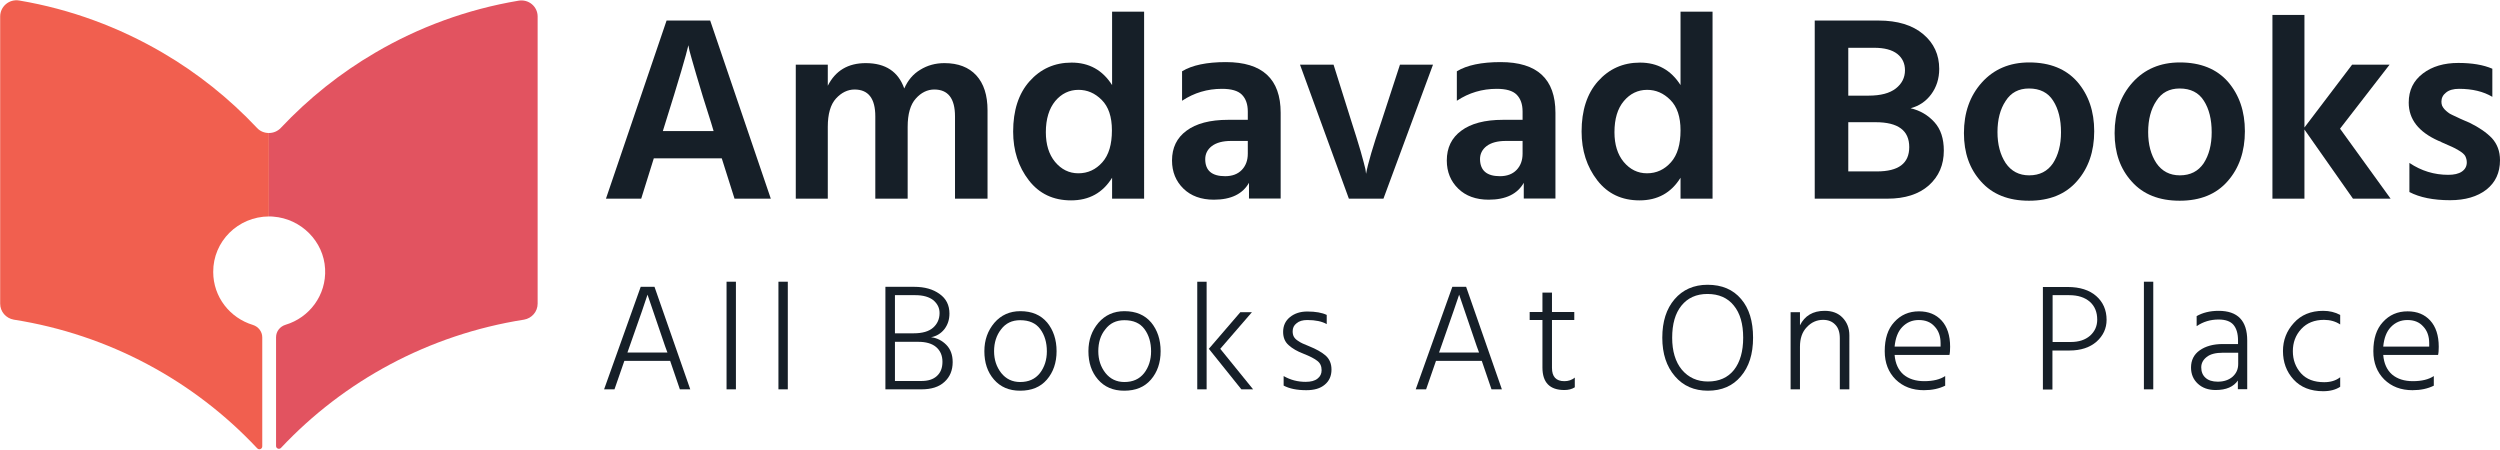 <?xml version="1.0" encoding="utf-8"?>
<!-- Generator: Adobe Illustrator 26.0.1, SVG Export Plug-In . SVG Version: 6.00 Build 0)  -->
<svg version="1.1" id="Layer_1" xmlns="http://www.w3.org/2000/svg" xmlns:xlink="http://www.w3.org/1999/xlink" x="0px" y="0px"
	 viewBox="0 0 146.8 26.42" style="enable-background:new 0 0 146.8 26.42;" xml:space="preserve">
<style type="text/css">
	.st0{fill:#161F28;}
	.st1{clip-path:url(#SVGID_00000158002493498343755150000006089289403911763093_);}
	.st2{fill:#F15F4F;}
	.st3{clip-path:url(#SVGID_00000180340000309869467950000004500383167855671178_);}
	.st4{fill:#E25360;}
</style>
<g>
	<g transform="translate(93.872, 161.436)">
		<g>
			<path class="st0" d="M-54.81-154.19l-0.14,0.45h2.98l-0.14-0.47c-0.36-1.12-0.65-2.06-0.87-2.82c-0.22-0.76-0.36-1.24-0.41-1.44
				l-0.06-0.31C-53.57-158.25-54.01-156.73-54.81-154.19z M-56.22-149.77h-2.07l3.56-10.46h2.56l3.56,10.46h-2.13l-0.75-2.37h-3.99
				L-56.22-149.77z"/>
		</g>
	</g>
</g>
<g>
	<g transform="translate(116.678, 161.436)">
		<g>
			<path class="st0" d="M-58.71-149.77h-1.89v-4.83c0-1.06-0.41-1.58-1.22-1.58c-0.4,0-0.77,0.18-1.08,0.53
				c-0.32,0.35-0.48,0.91-0.48,1.66v4.22h-1.9v-4.83c0-1.06-0.41-1.58-1.22-1.58c-0.4,0-0.77,0.18-1.09,0.53
				c-0.32,0.35-0.48,0.91-0.48,1.66v4.22h-1.88v-7.87h1.88v1.24c0.45-0.89,1.19-1.33,2.23-1.33c1.16,0,1.91,0.5,2.26,1.49
				c0.21-0.48,0.52-0.85,0.94-1.1c0.42-0.26,0.89-0.39,1.42-0.39c0.8,0,1.43,0.24,1.87,0.72c0.44,0.48,0.66,1.16,0.66,2.06V-149.77z
				"/>
		</g>
	</g>
</g>
<g>
	<g transform="translate(145.202, 161.436)">
		<g>
			<path class="st0" d="M-83.79-153.67c0,0.72,0.18,1.3,0.54,1.74c0.37,0.44,0.82,0.67,1.37,0.67c0.56,0,1.03-0.22,1.41-0.65
				c0.38-0.43,0.56-1.05,0.56-1.87c0-0.8-0.2-1.39-0.6-1.79c-0.4-0.4-0.85-0.59-1.36-0.59c-0.54,0-1,0.22-1.37,0.66
				C-83.6-155.06-83.79-154.45-83.79-153.67z M-78.02-149.77h-1.88v-1.23c-0.55,0.89-1.35,1.33-2.41,1.33
				c-1.04,0-1.87-0.39-2.48-1.18c-0.61-0.79-0.92-1.74-0.92-2.86c0-1.24,0.32-2.23,0.96-2.95c0.65-0.73,1.47-1.1,2.47-1.1
				c1.03,0,1.82,0.44,2.38,1.32v-4.31h1.88V-149.77z"/>
		</g>
	</g>
</g>
<g>
	<g transform="translate(165.301, 161.436)">
		<g>
			<path class="st0" d="M-93.36-151.09c0.41,0,0.74-0.12,0.98-0.37c0.23-0.24,0.35-0.56,0.35-0.95v-0.75h-0.98
				c-0.49,0-0.86,0.1-1.13,0.3c-0.26,0.2-0.39,0.46-0.39,0.77C-94.53-151.42-94.14-151.09-93.36-151.09z M-91.95-150.72
				c-0.37,0.67-1.06,1.01-2.07,1.01c-0.75,0-1.35-0.22-1.79-0.65c-0.44-0.43-0.67-0.98-0.67-1.65c0-0.75,0.28-1.33,0.85-1.75
				c0.56-0.42,1.38-0.64,2.44-0.64h1.16v-0.49c0-0.43-0.12-0.76-0.35-0.99c-0.23-0.23-0.62-0.34-1.17-0.34
				c-0.85,0-1.63,0.23-2.34,0.7v-1.73c0.59-0.36,1.45-0.54,2.57-0.54c2.15,0,3.22,0.99,3.22,2.98v5.03h-1.86V-150.72z"/>
		</g>
	</g>
</g>
<g>
	<g transform="translate(182.456, 161.436)">
		<g>
			<path class="st0" d="M-101.22-149.77h-2.03l-2.87-7.87h1.97l1.05,3.34c0.21,0.65,0.39,1.23,0.54,1.74
				c0.14,0.51,0.24,0.86,0.28,1.05l0.04,0.28c0.1-0.58,0.4-1.6,0.9-3.07l1.09-3.34h1.94L-101.22-149.77z"/>
		</g>
	</g>
</g>
<g>
	<g transform="translate(200.186, 161.436)">
		<g>
			<path class="st0" d="M-112.11-151.09c0.41,0,0.74-0.12,0.98-0.37c0.23-0.24,0.35-0.56,0.35-0.95v-0.75h-0.98
				c-0.49,0-0.86,0.1-1.13,0.3c-0.26,0.2-0.39,0.46-0.39,0.77C-113.27-151.42-112.88-151.09-112.11-151.09z M-110.7-150.72
				c-0.37,0.67-1.06,1.01-2.07,1.01c-0.75,0-1.35-0.22-1.79-0.65c-0.44-0.43-0.67-0.98-0.67-1.65c0-0.75,0.28-1.33,0.85-1.75
				c0.56-0.42,1.38-0.64,2.44-0.64h1.16v-0.49c0-0.43-0.12-0.76-0.35-0.99c-0.23-0.23-0.62-0.34-1.17-0.34
				c-0.85,0-1.63,0.23-2.34,0.7v-1.73c0.59-0.36,1.45-0.54,2.57-0.54c2.15,0,3.22,0.99,3.22,2.98v5.03h-1.86V-150.72z"/>
		</g>
	</g>
</g>
<g>
	<g transform="translate(217.341, 161.436)">
		<g>
			<path class="st0" d="M-122.54-153.67c0,0.72,0.18,1.3,0.54,1.74c0.37,0.44,0.82,0.67,1.37,0.67c0.56,0,1.03-0.22,1.41-0.65
				c0.38-0.43,0.56-1.05,0.56-1.87c0-0.8-0.2-1.39-0.6-1.79c-0.4-0.4-0.85-0.59-1.36-0.59c-0.54,0-1,0.22-1.37,0.66
				C-122.36-155.06-122.54-154.45-122.54-153.67z M-116.78-149.77h-1.88v-1.23c-0.55,0.89-1.35,1.33-2.41,1.33
				c-1.04,0-1.87-0.39-2.48-1.18c-0.61-0.79-0.92-1.74-0.92-2.86c0-1.24,0.32-2.23,0.96-2.95c0.65-0.73,1.47-1.1,2.47-1.1
				c1.03,0,1.82,0.44,2.38,1.32v-4.31h1.88V-149.77z"/>
		</g>
	</g>
</g>
<g>
	<g transform="translate(245.831, 161.436)">
		<g>
			<path class="st0" d="M-135-149.77h-4.27v-10.46h3.74c1.13,0,2,0.27,2.63,0.8c0.63,0.53,0.94,1.21,0.94,2.04
				c0,0.57-0.16,1.07-0.47,1.49c-0.31,0.42-0.72,0.69-1.21,0.82c0.56,0.13,1.03,0.41,1.4,0.82c0.37,0.41,0.55,0.96,0.55,1.67
				c0,0.83-0.29,1.51-0.88,2.04C-133.16-150.03-133.97-149.77-135-149.77z M-135.78-158.63h-1.52v2.81h1.19
				c0.71,0,1.24-0.14,1.6-0.42c0.36-0.28,0.54-0.64,0.54-1.07c0-0.4-0.15-0.72-0.45-0.96
				C-134.73-158.51-135.18-158.63-135.78-158.63z M-135.69-154.26h-1.61v2.89h1.68c1.27,0,1.9-0.47,1.9-1.43
				C-133.72-153.77-134.37-154.26-135.69-154.26z"/>
		</g>
	</g>
</g>
<g>
	<g transform="translate(265.862, 161.436)">
		<g>
			<path class="st0" d="M-142.89-153.73c0,1.19-0.34,2.17-1.01,2.93c-0.67,0.77-1.61,1.15-2.82,1.15c-1.2,0-2.14-0.37-2.81-1.12
				c-0.68-0.75-1.01-1.69-1.01-2.85c0-1.2,0.35-2.19,1.05-2.97c0.7-0.78,1.63-1.18,2.78-1.18c1.22,0,2.16,0.38,2.83,1.14
				C-143.22-155.86-142.89-154.9-142.89-153.73z M-148.57-153.68c0,0.73,0.16,1.33,0.48,1.82c0.33,0.48,0.79,0.72,1.38,0.72
				c0.62,0,1.08-0.24,1.4-0.71c0.31-0.48,0.47-1.08,0.47-1.82c0-0.75-0.15-1.37-0.46-1.85c-0.3-0.48-0.78-0.72-1.42-0.72
				c-0.6,0-1.06,0.24-1.37,0.73C-148.41-155.03-148.57-154.42-148.57-153.68z"/>
		</g>
	</g>
</g>
<g>
	<g transform="translate(284.98, 161.436)">
		<g>
			<path class="st0" d="M-153.16-153.73c0,1.19-0.34,2.17-1.01,2.93c-0.67,0.77-1.61,1.15-2.82,1.15c-1.2,0-2.14-0.37-2.81-1.12
				c-0.68-0.75-1.01-1.69-1.01-2.85c0-1.2,0.35-2.19,1.05-2.97c0.7-0.78,1.63-1.18,2.78-1.18c1.22,0,2.16,0.38,2.83,1.14
				C-153.49-155.86-153.16-154.9-153.16-153.73z M-158.84-153.68c0,0.73,0.16,1.33,0.48,1.82c0.33,0.48,0.79,0.72,1.38,0.72
				c0.62,0,1.08-0.24,1.4-0.71c0.31-0.48,0.47-1.08,0.47-1.82c0-0.75-0.15-1.37-0.46-1.85c-0.3-0.48-0.78-0.72-1.42-0.72
				c-0.6,0-1.06,0.24-1.37,0.73C-158.68-155.03-158.84-154.42-158.84-153.68z"/>
		</g>
	</g>
</g>
<g>
	<g transform="translate(304.097, 161.436)">
		<g>
			<path class="st0" d="M-168.78-149.77h-1.88v-10.79h1.88v6.61l2.8-3.69h2.2l-2.91,3.76l2.97,4.11h-2.21l-2.85-4.06V-149.77z"/>
		</g>
	</g>
</g>
<g>
	<g transform="translate(321.76, 161.436)">
		<g>
			<path class="st0" d="M-174.96-152.03c0,0.74-0.27,1.31-0.8,1.73c-0.53,0.41-1.24,0.62-2.13,0.62c-0.98,0-1.78-0.16-2.39-0.48
				v-1.71c0.7,0.47,1.46,0.7,2.28,0.7c0.34,0,0.61-0.06,0.8-0.19c0.19-0.13,0.29-0.31,0.29-0.54c0-0.13-0.03-0.25-0.09-0.37
				c-0.06-0.11-0.18-0.21-0.36-0.32c-0.17-0.1-0.31-0.18-0.41-0.22c-0.1-0.05-0.3-0.13-0.59-0.26c-0.03-0.01-0.06-0.03-0.07-0.04
				c-0.01-0.01-0.04-0.02-0.07-0.03c-0.03-0.01-0.06-0.02-0.08-0.03c-1.16-0.52-1.74-1.26-1.74-2.24c0-0.73,0.28-1.29,0.83-1.71
				c0.55-0.42,1.25-0.62,2.08-0.62c0.8,0,1.47,0.11,2,0.34v1.65c-0.52-0.31-1.17-0.47-1.96-0.47c-0.32,0-0.58,0.07-0.76,0.22
				c-0.18,0.14-0.27,0.32-0.27,0.53c0,0.08,0.01,0.16,0.04,0.24c0.03,0.07,0.08,0.14,0.14,0.21c0.07,0.07,0.13,0.13,0.2,0.18
				c0.06,0.05,0.15,0.11,0.27,0.16c0.12,0.05,0.21,0.1,0.3,0.14c0.09,0.04,0.2,0.1,0.35,0.16c0.14,0.06,0.26,0.11,0.35,0.15
				c0.55,0.27,0.99,0.57,1.31,0.9C-175.13-152.99-174.96-152.56-174.96-152.03z"/>
		</g>
	</g>
</g>
<g>
	<g transform="translate(93.872, 185.852)">
		<g>
			<path class="st0" d="M-56.9-165.52l-0.13,0.37h2.35l-0.14-0.38l-1.03-3.02C-55.92-168.31-56.27-167.3-56.9-165.52z
				 M-57.79-162.99h-0.61l2.15-6.02h0.81l2.1,6.02h-0.61l-0.57-1.67h-2.69L-57.79-162.99z"/>
		</g>
	</g>
</g>
<g>
	<g transform="translate(108.563, 185.852)">
		<g>
			<path class="st0" d="M-65.35-162.99h-0.55v-6.32h0.55V-162.99z"/>
		</g>
	</g>
</g>
<g>
	<g transform="translate(115.15, 185.852)">
		<g>
			<path class="st0" d="M-68.89-162.99h-0.55v-6.32h0.55V-162.99z"/>
		</g>
	</g>
</g>
<g>
	<g transform="translate(128.731, 185.852)">
		<g>
			<path class="st0" d="M-74.63-162.99h-2.11v-6.02h1.69c0.61,0,1.11,0.14,1.49,0.42c0.39,0.27,0.58,0.66,0.58,1.15
				c0,0.36-0.1,0.66-0.3,0.92c-0.2,0.25-0.46,0.41-0.78,0.47c0.34,0.04,0.64,0.19,0.89,0.44c0.25,0.25,0.38,0.59,0.38,1.02
				c0,0.48-0.16,0.87-0.48,1.16C-73.59-163.13-74.04-162.99-74.63-162.99z M-74.98-168.52h-1.2v2.24h1.09c0.52,0,0.9-0.11,1.15-0.33
				c0.25-0.22,0.38-0.51,0.38-0.86c0-0.3-0.12-0.54-0.36-0.75C-74.16-168.41-74.51-168.52-74.98-168.52z M-74.8-165.78h-1.38v2.3
				h1.55c0.39,0,0.69-0.09,0.91-0.29c0.22-0.2,0.33-0.47,0.33-0.84c0-0.37-0.13-0.66-0.38-0.87
				C-74.01-165.68-74.36-165.78-74.8-165.78z"/>
		</g>
	</g>
</g>
<g>
	<g transform="translate(141.962, 185.852)">
		<g>
			<path class="st0" d="M-79.92-165.23c0,0.67-0.19,1.23-0.57,1.67c-0.38,0.44-0.9,0.65-1.57,0.65c-0.65,0-1.16-0.22-1.54-0.66
				c-0.38-0.44-0.56-0.99-0.56-1.66c0-0.66,0.2-1.21,0.59-1.67c0.39-0.45,0.9-0.68,1.52-0.68c0.68,0,1.2,0.22,1.58,0.67
				C-80.11-166.47-79.92-165.91-79.92-165.23z M-83.59-165.23c0,0.5,0.14,0.92,0.42,1.28c0.28,0.35,0.65,0.53,1.11,0.53
				c0.5,0,0.88-0.17,1.16-0.52c0.27-0.35,0.41-0.78,0.41-1.28c0-0.52-0.13-0.96-0.39-1.31c-0.26-0.35-0.65-0.52-1.18-0.52
				c-0.48,0-0.85,0.18-1.12,0.54C-83.45-166.17-83.59-165.73-83.59-165.23z"/>
		</g>
	</g>
</g>
<g>
	<g transform="translate(155.172, 185.852)">
		<g>
			<path class="st0" d="M-87.02-165.23c0,0.67-0.19,1.23-0.57,1.67c-0.38,0.44-0.9,0.65-1.57,0.65c-0.65,0-1.16-0.22-1.54-0.66
				c-0.38-0.44-0.56-0.99-0.56-1.66c0-0.66,0.2-1.21,0.59-1.67c0.39-0.45,0.9-0.68,1.52-0.68c0.68,0,1.2,0.22,1.58,0.67
				C-87.21-166.47-87.02-165.91-87.02-165.23z M-90.68-165.23c0,0.5,0.14,0.92,0.42,1.28c0.28,0.35,0.65,0.53,1.11,0.53
				c0.5,0,0.88-0.17,1.16-0.52c0.27-0.35,0.41-0.78,0.41-1.28c0-0.52-0.13-0.96-0.39-1.31c-0.26-0.35-0.65-0.52-1.18-0.52
				c-0.48,0-0.85,0.18-1.12,0.54C-90.55-166.17-90.68-165.73-90.68-165.23z"/>
		</g>
	</g>
</g>
<g>
	<g transform="translate(168.383, 185.852)">
		<g>
			<path class="st0" d="M-97.53-162.99h-0.55v-6.32h0.55V-162.99z M-96.73-165.37l1.93,2.38h-0.69l-1.91-2.38l1.85-2.15h0.68
				L-96.73-165.37z"/>
		</g>
	</g>
</g>
<g>
	<g transform="translate(179.665, 185.852)">
		<g>
			<path class="st0" d="M-101.48-164.15c0,0.37-0.13,0.67-0.4,0.89c-0.26,0.22-0.62,0.32-1.08,0.32c-0.55,0-0.99-0.09-1.33-0.27
				v-0.56c0.4,0.23,0.83,0.34,1.29,0.34c0.31,0,0.54-0.06,0.7-0.19c0.16-0.12,0.24-0.29,0.24-0.49c0-0.24-0.08-0.42-0.25-0.55
				c-0.16-0.13-0.43-0.27-0.81-0.42c-0.37-0.14-0.66-0.31-0.87-0.5c-0.22-0.19-0.33-0.45-0.33-0.78c0-0.36,0.13-0.65,0.4-0.87
				c0.27-0.22,0.61-0.33,1.02-0.33c0.49,0,0.87,0.07,1.14,0.2v0.54c-0.28-0.16-0.66-0.24-1.14-0.24c-0.27,0-0.48,0.06-0.63,0.19
				c-0.16,0.12-0.23,0.28-0.23,0.47c0,0.12,0.02,0.23,0.07,0.32c0.05,0.09,0.13,0.17,0.24,0.24c0.11,0.07,0.2,0.13,0.28,0.16
				c0.08,0.03,0.21,0.09,0.38,0.16c0.42,0.17,0.74,0.35,0.97,0.55C-101.59-164.76-101.48-164.49-101.48-164.15z"/>
		</g>
	</g>
</g>
<g>
	<g transform="translate(196.851, 185.852)">
		<g>
			<path class="st0" d="M-112.22-165.52l-0.13,0.37h2.35l-0.14-0.38l-1.03-3.02C-111.24-168.31-111.6-167.3-112.22-165.52z
				 M-113.11-162.99h-0.61l2.15-6.02h0.81l2.1,6.02h-0.61l-0.57-1.67h-2.69L-113.11-162.99z"/>
		</g>
	</g>
</g>
<g>
	<g transform="translate(211.542, 185.852)">
		<g>
			<path class="st0" d="M-119.07-163.11c-0.17,0.11-0.38,0.16-0.61,0.16c-0.86,0-1.29-0.44-1.29-1.32v-2.79h-0.75v-0.47h0.75v-1.14
				h0.56v1.14h1.31v0.47h-1.31v2.81c0,0.52,0.24,0.78,0.73,0.78c0.24,0,0.44-0.07,0.61-0.21V-163.11z"/>
		</g>
	</g>
</g>
<g>
	<g transform="translate(227.91, 185.852)">
		<g>
			<path class="st0" d="M-124.97-166.02c0,0.96-0.24,1.71-0.72,2.27c-0.47,0.56-1.12,0.84-1.93,0.84c-0.81,0-1.45-0.28-1.94-0.85
				c-0.49-0.57-0.74-1.32-0.74-2.26c0-0.95,0.24-1.7,0.72-2.26c0.48-0.56,1.13-0.85,1.94-0.85c0.84,0,1.5,0.28,1.97,0.84
				C-125.2-167.74-124.97-166.99-124.97-166.02z M-129.72-166.02c0,0.79,0.19,1.42,0.57,1.88c0.39,0.46,0.9,0.69,1.53,0.69
				c0.66,0,1.17-0.23,1.53-0.68c0.36-0.46,0.54-1.09,0.54-1.89c0-0.81-0.18-1.44-0.55-1.89c-0.36-0.45-0.88-0.68-1.55-0.68
				c-0.65,0-1.16,0.23-1.53,0.69C-129.54-167.45-129.72-166.83-129.72-166.02z"/>
		</g>
	</g>
</g>
<g>
	<g transform="translate(243.654, 185.852)">
		<g>
			<path class="st0" d="M-135.07-162.99h-0.55v-3c0-0.35-0.09-0.62-0.27-0.8c-0.18-0.19-0.42-0.28-0.71-0.28
				c-0.37,0-0.69,0.14-0.96,0.43c-0.27,0.28-0.4,0.66-0.4,1.15v2.5h-0.55v-4.53h0.55v0.77c0.28-0.56,0.76-0.85,1.45-0.85
				c0.44,0,0.79,0.13,1.05,0.4c0.26,0.27,0.4,0.61,0.4,1.04V-162.99z"/>
		</g>
	</g>
</g>
<g>
	<g transform="translate(256.241, 185.852)">
		<g>
			<path class="st0" d="M-142.01-163.21c-0.36,0.18-0.78,0.27-1.26,0.27c-0.68,0-1.23-0.21-1.66-0.63
				c-0.42-0.42-0.64-0.97-0.64-1.66c0-0.73,0.18-1.3,0.56-1.71c0.38-0.42,0.86-0.63,1.45-0.63c0.56,0,1,0.18,1.33,0.54
				c0.33,0.36,0.5,0.88,0.5,1.54c0,0.2-0.01,0.36-0.04,0.48h-3.22c0.04,0.5,0.22,0.89,0.52,1.15c0.31,0.26,0.72,0.39,1.22,0.39
				c0.52,0,0.93-0.1,1.23-0.3V-163.21z M-143.57-167.06c-0.39,0-0.71,0.14-0.97,0.41c-0.26,0.27-0.4,0.65-0.45,1.15h2.7v-0.2
				c0-0.41-0.12-0.74-0.35-0.98C-142.87-166.94-143.18-167.06-143.57-167.06z"/>
		</g>
	</g>
</g>
<g>
	<g transform="translate(275.629, 185.852)">
		<g>
			<path class="st0" d="M-154.11-165.27h-1v2.29h-0.56v-6.02h1.46c0.71,0,1.27,0.18,1.67,0.53c0.4,0.35,0.61,0.82,0.61,1.4
				c0,0.5-0.2,0.93-0.59,1.28C-152.91-165.45-153.44-165.27-154.11-165.27z M-154.13-168.52h-0.97v2.75h1.06
				c0.48,0,0.85-0.12,1.14-0.37c0.28-0.25,0.42-0.57,0.42-0.94c0-0.44-0.14-0.79-0.43-1.05
				C-153.21-168.39-153.61-168.52-154.13-168.52z"/>
		</g>
	</g>
</g>
<g>
	<g transform="translate(288.43, 185.852)">
		<g>
			<path class="st0" d="M-161.99-162.99h-0.55v-6.32h0.55V-162.99z"/>
		</g>
	</g>
</g>
<g>
	<g transform="translate(295.017, 185.852)">
		<g>
			<path class="st0" d="M-164.79-163.44c0.36,0,0.65-0.1,0.87-0.29c0.22-0.2,0.33-0.44,0.33-0.75v-0.66h-0.9
				c-0.42,0-0.74,0.08-0.95,0.25c-0.21,0.16-0.32,0.37-0.32,0.61c0,0.25,0.08,0.46,0.25,0.61
				C-165.35-163.52-165.11-163.44-164.79-163.44z M-163.6-163.52c-0.26,0.38-0.69,0.57-1.32,0.57c-0.42,0-0.77-0.12-1.04-0.37
				c-0.27-0.25-0.4-0.57-0.4-0.95c0-0.43,0.17-0.77,0.51-1.01c0.34-0.24,0.79-0.37,1.35-0.37h0.9v-0.21c0-0.4-0.09-0.71-0.27-0.92
				c-0.17-0.2-0.46-0.31-0.87-0.31c-0.48,0-0.91,0.13-1.29,0.39v-0.59c0.35-0.2,0.78-0.31,1.29-0.31c1.12,0,1.68,0.58,1.68,1.74
				v2.86h-0.55V-163.52z"/>
		</g>
	</g>
</g>
<g>
	<g transform="translate(306.766, 185.852)">
		<g>
			<path class="st0" d="M-169.35-163.14c-0.26,0.17-0.59,0.26-1,0.26c-0.74,0-1.32-0.23-1.74-0.69c-0.42-0.46-0.62-1.02-0.62-1.67
				c0-0.63,0.21-1.18,0.64-1.65c0.42-0.47,1-0.71,1.72-0.71c0.37,0,0.7,0.08,1,0.24v0.56c-0.27-0.18-0.59-0.27-0.95-0.27
				c-0.56,0-1.01,0.18-1.34,0.54c-0.33,0.36-0.49,0.79-0.49,1.3c0,0.51,0.16,0.94,0.48,1.3c0.32,0.35,0.77,0.52,1.36,0.52
				c0.37,0,0.68-0.09,0.94-0.29V-163.14z"/>
		</g>
	</g>
</g>
<g>
	<g transform="translate(318.243, 185.852)">
		<g>
			<path class="st0" d="M-175.32-163.21c-0.36,0.18-0.78,0.27-1.26,0.27c-0.68,0-1.23-0.21-1.66-0.63
				c-0.42-0.42-0.64-0.97-0.64-1.66c0-0.73,0.18-1.3,0.56-1.71c0.38-0.42,0.86-0.63,1.45-0.63c0.56,0,1,0.18,1.33,0.54
				c0.33,0.36,0.5,0.88,0.5,1.54c0,0.2-0.01,0.36-0.04,0.48h-3.22c0.04,0.5,0.22,0.89,0.52,1.15c0.31,0.26,0.72,0.39,1.22,0.39
				c0.52,0,0.93-0.1,1.23-0.3V-163.21z M-176.88-167.06c-0.39,0-0.71,0.14-0.97,0.41c-0.26,0.27-0.4,0.65-0.45,1.15h2.7v-0.2
				c0-0.41-0.12-0.74-0.35-0.98C-176.18-166.94-176.49-167.06-176.88-167.06z"/>
		</g>
	</g>
</g>
<g>
	<defs>
		<rect id="SVGID_1_" width="16.23" height="26.42"/>
	</defs>
	<clipPath id="SVGID_00000083082064191806480200000005685464337628765877_">
		<use xlink:href="#SVGID_1_"  style="overflow:visible;"/>
	</clipPath>
	<g style="clip-path:url(#SVGID_00000083082064191806480200000005685464337628765877_);">
		<path class="st2" d="M15.79,12.71v-4.9c-0.26,0-0.52-0.1-0.7-0.3c-1.62-1.72-3.49-3.22-5.55-4.42C6.99,1.6,4.15,0.54,1.13,0.03
			c-0.59-0.1-1.12,0.35-1.12,0.94v16.86c0,0.47,0.34,0.86,0.8,0.94c5.6,0.88,10.58,3.6,14.27,7.53c0.01,0.01,0.02,0.02,0.03,0.03
			c0.11,0.11,0.29,0.03,0.29-0.12v-6.4c0-0.34-0.23-0.63-0.55-0.73c-1.35-0.41-2.33-1.64-2.33-3.11
			C12.51,14.17,13.98,12.72,15.79,12.71"/>
	</g>
</g>
<g>
	<defs>
		<rect id="SVGID_00000069384802252858724620000013878228214682665404_" x="15.76" width="15.82" height="26.42"/>
	</defs>
	<clipPath id="SVGID_00000069387540708493323050000003051472194151964310_">
		<use xlink:href="#SVGID_00000069384802252858724620000013878228214682665404_"  style="overflow:visible;"/>
	</clipPath>
	<g style="clip-path:url(#SVGID_00000069387540708493323050000003051472194151964310_);">
		<path class="st4" d="M31.57,0.97v16.86c0,0.47-0.34,0.86-0.8,0.94c-5.6,0.88-10.58,3.6-14.27,7.53l0,0
			c-0.1,0.11-0.29,0.04-0.29-0.11V19.8c0-0.34,0.23-0.63,0.56-0.73c1.4-0.42,2.4-1.74,2.32-3.28c-0.08-1.62-1.41-2.95-3.05-3.07
			c-0.08-0.01-0.17-0.01-0.25-0.01v-4.9c0.26,0,0.51-0.1,0.7-0.3c1.62-1.72,3.49-3.22,5.55-4.42c2.54-1.49,5.38-2.54,8.41-3.05
			C31.04-0.06,31.57,0.38,31.57,0.97"/>
	</g>
</g>
</svg>
